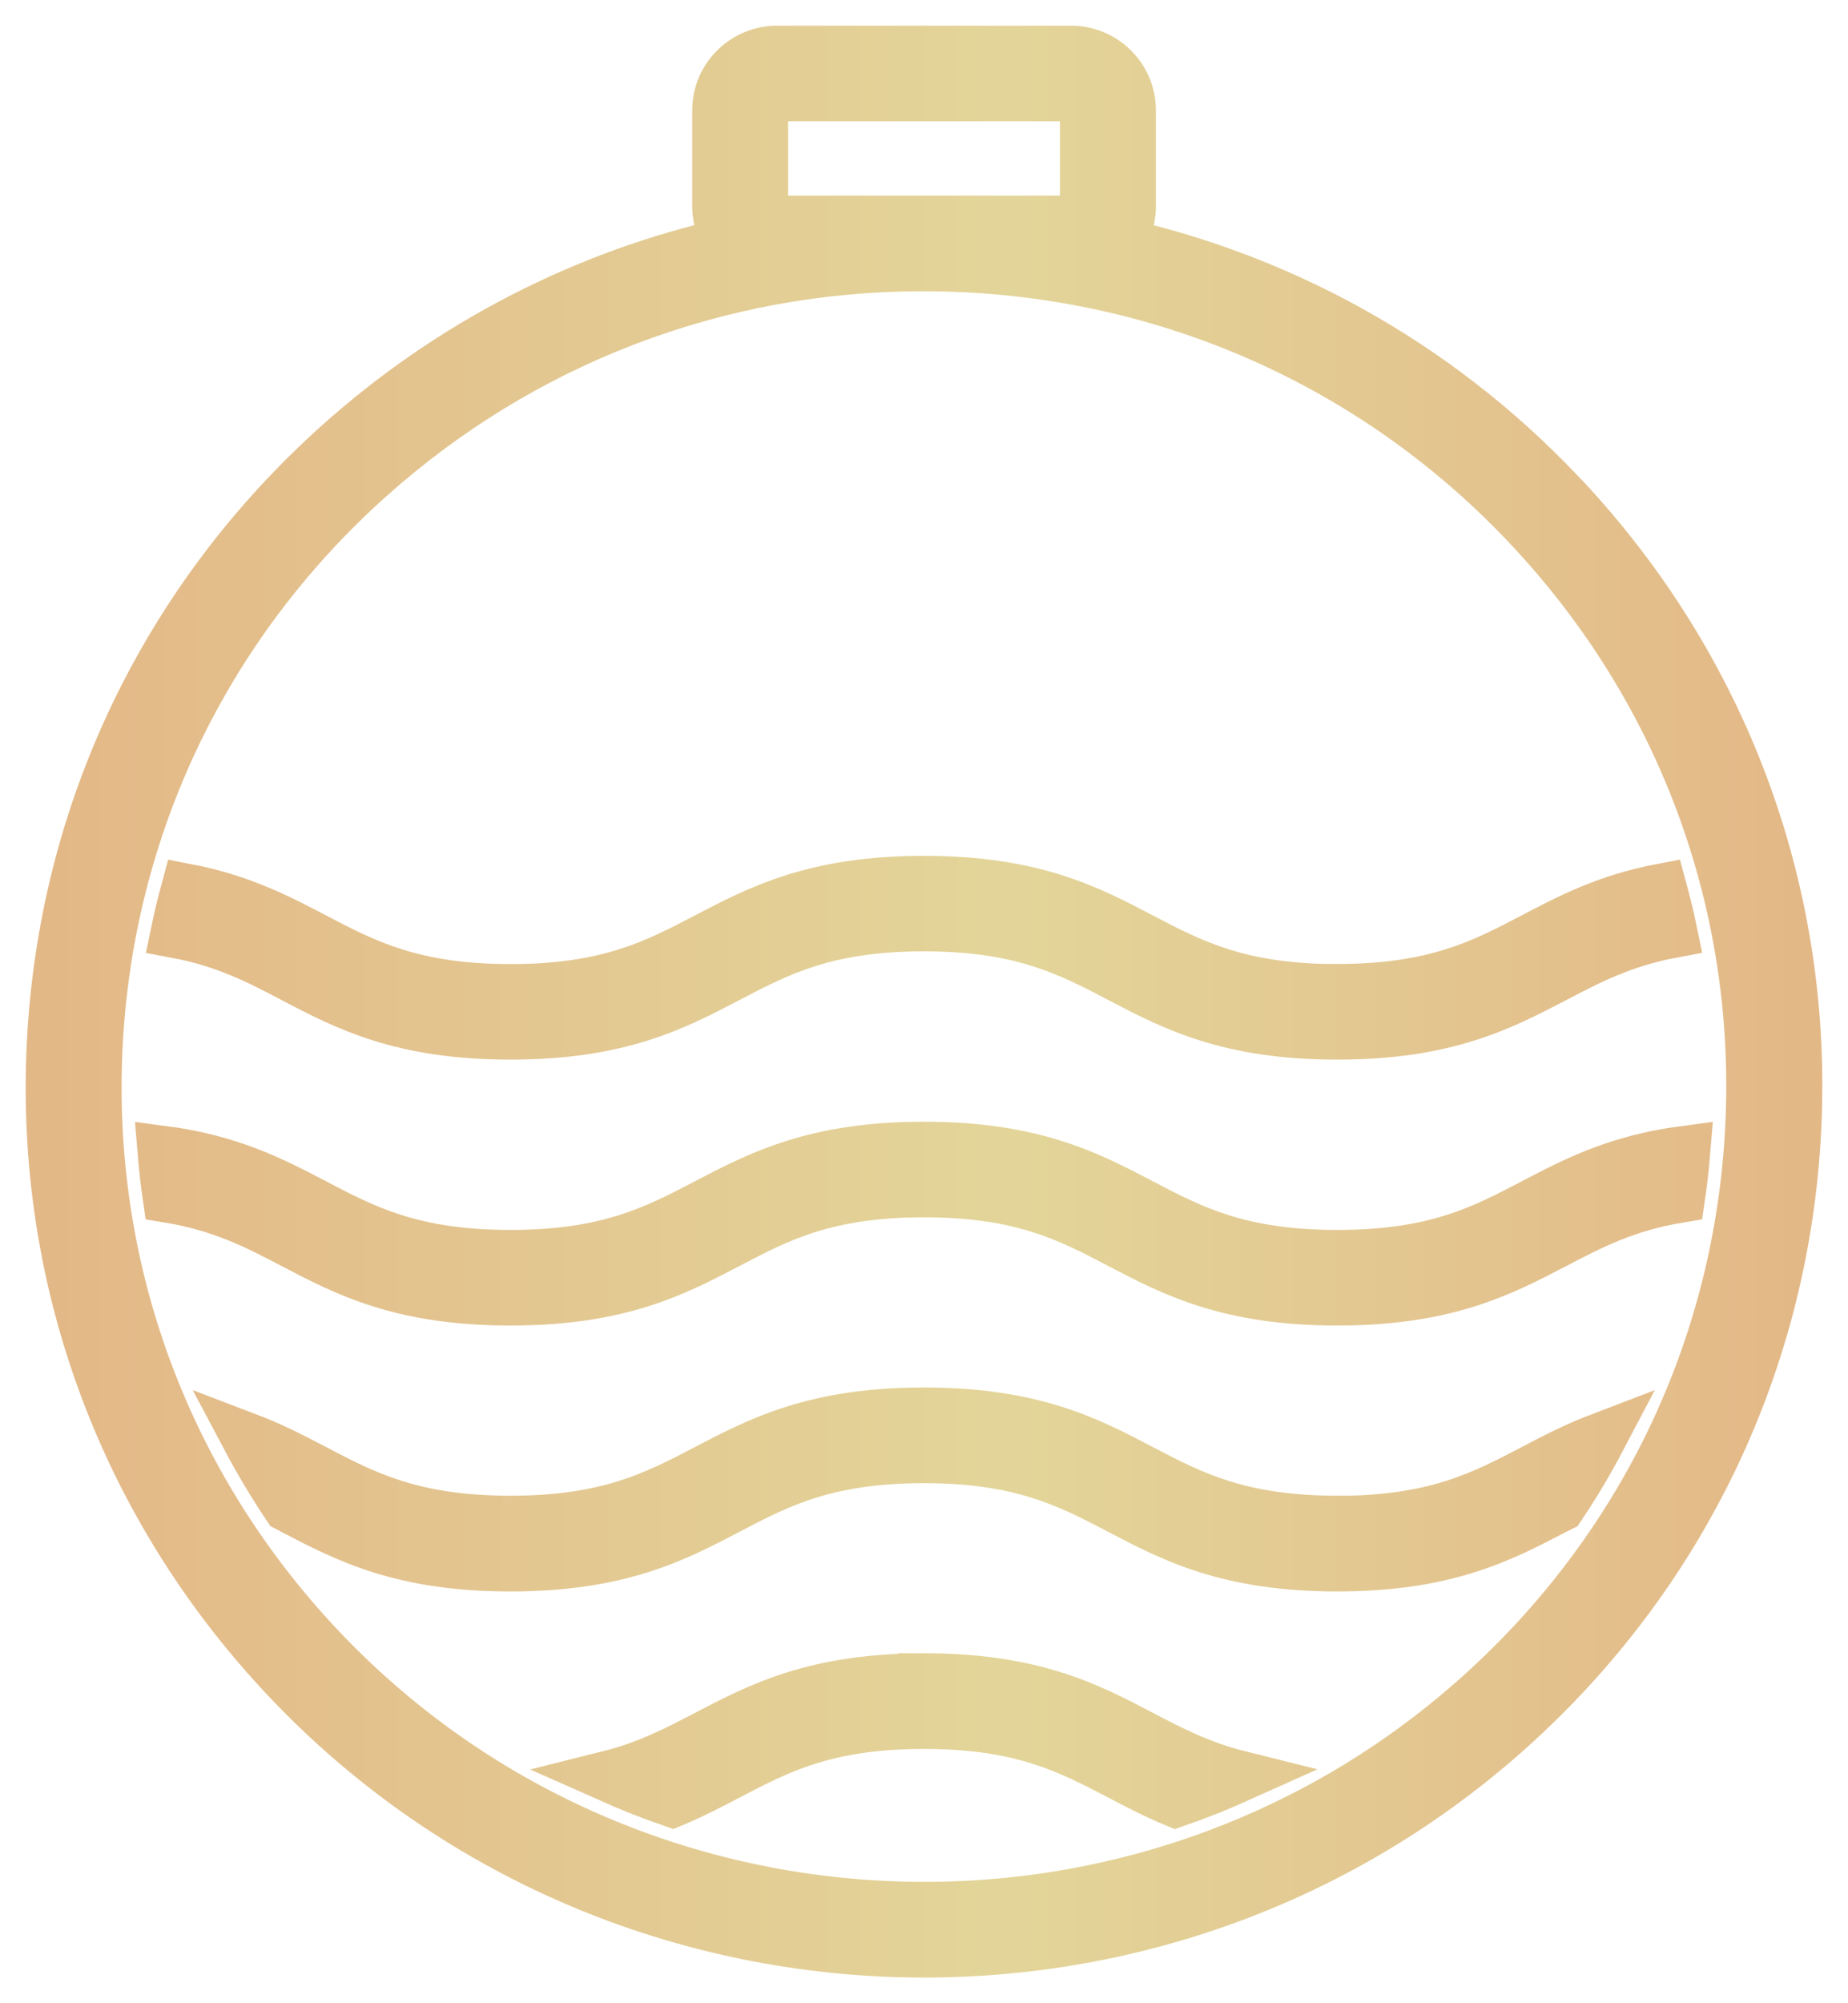 <svg xmlns="http://www.w3.org/2000/svg" fill="none" viewBox="0 0 36 39" height="39" width="36">
<mask fill="black" height="39" width="36" y="0" x="0" maskUnits="userSpaceOnUse" id="path-1-outside-1_6217_16234">
<rect height="39" width="36" fill="white"></rect>
<path d="M26.051 19.269C24.145 19.269 23.214 18.782 22.227 18.265C21.192 17.722 20.118 17.162 17.998 17.162C15.878 17.162 14.805 17.724 13.769 18.265C12.782 18.782 11.851 19.269 9.945 19.269C8.039 19.269 7.108 18.782 6.121 18.265C5.416 17.897 4.694 17.519 3.637 17.315C3.562 17.592 3.493 17.873 3.435 18.154C4.39 18.332 5.041 18.672 5.716 19.026C6.752 19.569 7.825 20.129 9.945 20.129C12.065 20.129 13.139 19.567 14.174 19.026C15.161 18.509 16.092 18.021 17.998 18.021C19.904 18.021 20.835 18.509 21.822 19.026C22.858 19.569 23.931 20.129 26.051 20.129C28.171 20.129 29.244 19.567 30.282 19.026C30.959 18.672 31.61 18.332 32.567 18.152C32.509 17.869 32.44 17.59 32.365 17.313C31.306 17.515 30.582 17.893 29.877 18.263C28.89 18.78 27.959 19.267 26.053 19.267L26.051 19.269Z"></path>
<path d="M26.051 24.445C24.145 24.445 23.214 23.958 22.227 23.441C21.192 22.898 20.118 22.338 17.998 22.338C15.878 22.338 14.805 22.9 13.769 23.441C12.782 23.956 11.851 24.445 9.945 24.445C8.039 24.445 7.108 23.958 6.121 23.441C5.318 23.021 4.493 22.591 3.179 22.418C3.204 22.716 3.236 23.011 3.279 23.305C4.32 23.476 5.005 23.832 5.716 24.204C6.752 24.747 7.825 25.306 9.945 25.306C12.065 25.306 13.139 24.745 14.174 24.204C15.161 23.686 16.092 23.199 17.998 23.199C19.904 23.199 20.835 23.686 21.822 24.204C22.858 24.747 23.931 25.306 26.051 25.306C28.171 25.306 29.244 24.745 30.282 24.204C30.993 23.832 31.678 23.476 32.717 23.305C32.761 23.011 32.792 22.716 32.817 22.418C31.503 22.591 30.678 23.021 29.877 23.441C28.89 23.958 27.959 24.445 26.053 24.445H26.051Z"></path>
<path d="M26.051 29.619C24.145 29.619 23.214 29.132 22.227 28.615C21.192 28.072 20.118 27.512 17.998 27.512C15.878 27.512 14.805 28.074 13.769 28.615C12.782 29.13 11.851 29.619 9.945 29.619C8.039 29.619 7.108 29.132 6.121 28.615C5.714 28.403 5.3 28.186 4.819 28.003C5.059 28.455 5.322 28.896 5.609 29.324C5.645 29.342 5.681 29.361 5.714 29.38C6.752 29.923 7.823 30.483 9.943 30.483C12.063 30.483 13.137 29.921 14.172 29.38C15.159 28.863 16.09 28.375 17.996 28.375C19.902 28.375 20.833 28.863 21.82 29.38C22.856 29.923 23.929 30.483 26.049 30.483C28.169 30.483 29.242 29.921 30.278 29.38C30.316 29.361 30.353 29.34 30.391 29.322C30.678 28.896 30.939 28.455 31.177 28.003C30.695 28.187 30.28 28.403 29.873 28.617C28.886 29.132 27.955 29.621 26.049 29.621L26.051 29.619Z"></path>
<path d="M17.998 32.688C15.878 32.688 14.805 33.25 13.769 33.791C13.184 34.096 12.617 34.392 11.857 34.582C12.266 34.764 12.679 34.929 13.101 35.074C13.488 34.913 13.833 34.732 14.174 34.554C15.161 34.037 16.092 33.549 17.998 33.549C19.904 33.549 20.835 34.037 21.822 34.554C22.165 34.734 22.512 34.914 22.901 35.076C23.321 34.931 23.734 34.766 24.143 34.582C23.381 34.392 22.813 34.096 22.227 33.789C21.192 33.246 20.118 32.686 17.998 32.686V32.688Z"></path>
<path d="M30.603 9.853C28.226 7.249 25.158 5.486 21.771 4.729C21.925 4.536 22.017 4.29 22.017 4.026V2.144C22.017 1.513 21.499 1 20.863 1H15.139C14.503 1 13.985 1.513 13.985 2.144V4.026C13.985 4.29 14.077 4.532 14.229 4.727C11.414 5.358 8.793 6.693 6.594 8.664C3.226 11.685 1.247 15.823 1.022 20.318C0.795 24.814 2.348 29.127 5.395 32.463C8.746 36.133 13.367 38 18.008 38C22.075 38 26.158 36.564 29.406 33.652C32.772 30.631 34.751 26.493 34.978 21.998C35.205 17.503 33.652 13.19 30.605 9.853H30.603ZM14.854 2.144C14.854 1.988 14.981 1.861 15.139 1.861H20.863C21.021 1.861 21.148 1.988 21.148 2.144V4.026C21.148 4.182 21.021 4.309 20.863 4.309H15.139C14.981 4.309 14.854 4.182 14.854 4.026V2.144ZM34.108 21.955C33.894 26.22 32.016 30.148 28.82 33.012C22.227 38.926 12.007 38.42 6.039 31.885C3.148 28.719 1.675 24.626 1.889 20.361C2.103 16.096 3.981 12.168 7.176 9.304C10.167 6.622 13.975 5.17 17.979 5.17C18.253 5.17 18.527 5.177 18.803 5.19C23.105 5.402 27.068 7.264 29.957 10.431C32.849 13.597 34.322 17.69 34.108 21.955Z"></path>
</mask>
<path fill="#094D89" d="M26.051 19.269C24.145 19.269 23.214 18.782 22.227 18.265C21.192 17.722 20.118 17.162 17.998 17.162C15.878 17.162 14.805 17.724 13.769 18.265C12.782 18.782 11.851 19.269 9.945 19.269C8.039 19.269 7.108 18.782 6.121 18.265C5.416 17.897 4.694 17.519 3.637 17.315C3.562 17.592 3.493 17.873 3.435 18.154C4.39 18.332 5.041 18.672 5.716 19.026C6.752 19.569 7.825 20.129 9.945 20.129C12.065 20.129 13.139 19.567 14.174 19.026C15.161 18.509 16.092 18.021 17.998 18.021C19.904 18.021 20.835 18.509 21.822 19.026C22.858 19.569 23.931 20.129 26.051 20.129C28.171 20.129 29.244 19.567 30.282 19.026C30.959 18.672 31.61 18.332 32.567 18.152C32.509 17.869 32.44 17.59 32.365 17.313C31.306 17.515 30.582 17.893 29.877 18.263C28.89 18.78 27.959 19.267 26.053 19.267L26.051 19.269Z"></path>
<path fill="url(#paint0_linear_6217_16234)" d="M26.051 19.269C24.145 19.269 23.214 18.782 22.227 18.265C21.192 17.722 20.118 17.162 17.998 17.162C15.878 17.162 14.805 17.724 13.769 18.265C12.782 18.782 11.851 19.269 9.945 19.269C8.039 19.269 7.108 18.782 6.121 18.265C5.416 17.897 4.694 17.519 3.637 17.315C3.562 17.592 3.493 17.873 3.435 18.154C4.39 18.332 5.041 18.672 5.716 19.026C6.752 19.569 7.825 20.129 9.945 20.129C12.065 20.129 13.139 19.567 14.174 19.026C15.161 18.509 16.092 18.021 17.998 18.021C19.904 18.021 20.835 18.509 21.822 19.026C22.858 19.569 23.931 20.129 26.051 20.129C28.171 20.129 29.244 19.567 30.282 19.026C30.959 18.672 31.61 18.332 32.567 18.152C32.509 17.869 32.44 17.59 32.365 17.313C31.306 17.515 30.582 17.893 29.877 18.263C28.89 18.78 27.959 19.267 26.053 19.267L26.051 19.269Z"></path>
<path fill="#094D89" d="M26.051 24.445C24.145 24.445 23.214 23.958 22.227 23.441C21.192 22.898 20.118 22.338 17.998 22.338C15.878 22.338 14.805 22.9 13.769 23.441C12.782 23.956 11.851 24.445 9.945 24.445C8.039 24.445 7.108 23.958 6.121 23.441C5.318 23.021 4.493 22.591 3.179 22.418C3.204 22.716 3.236 23.011 3.279 23.305C4.32 23.476 5.005 23.832 5.716 24.204C6.752 24.747 7.825 25.306 9.945 25.306C12.065 25.306 13.139 24.745 14.174 24.204C15.161 23.686 16.092 23.199 17.998 23.199C19.904 23.199 20.835 23.686 21.822 24.204C22.858 24.747 23.931 25.306 26.051 25.306C28.171 25.306 29.244 24.745 30.282 24.204C30.993 23.832 31.678 23.476 32.717 23.305C32.761 23.011 32.792 22.716 32.817 22.418C31.503 22.591 30.678 23.021 29.877 23.441C28.89 23.958 27.959 24.445 26.053 24.445H26.051Z"></path>
<path fill="url(#paint1_linear_6217_16234)" d="M26.051 24.445C24.145 24.445 23.214 23.958 22.227 23.441C21.192 22.898 20.118 22.338 17.998 22.338C15.878 22.338 14.805 22.9 13.769 23.441C12.782 23.956 11.851 24.445 9.945 24.445C8.039 24.445 7.108 23.958 6.121 23.441C5.318 23.021 4.493 22.591 3.179 22.418C3.204 22.716 3.236 23.011 3.279 23.305C4.32 23.476 5.005 23.832 5.716 24.204C6.752 24.747 7.825 25.306 9.945 25.306C12.065 25.306 13.139 24.745 14.174 24.204C15.161 23.686 16.092 23.199 17.998 23.199C19.904 23.199 20.835 23.686 21.822 24.204C22.858 24.747 23.931 25.306 26.051 25.306C28.171 25.306 29.244 24.745 30.282 24.204C30.993 23.832 31.678 23.476 32.717 23.305C32.761 23.011 32.792 22.716 32.817 22.418C31.503 22.591 30.678 23.021 29.877 23.441C28.89 23.958 27.959 24.445 26.053 24.445H26.051Z"></path>
<path fill="#094D89" d="M26.051 29.619C24.145 29.619 23.214 29.132 22.227 28.615C21.192 28.072 20.118 27.512 17.998 27.512C15.878 27.512 14.805 28.074 13.769 28.615C12.782 29.13 11.851 29.619 9.945 29.619C8.039 29.619 7.108 29.132 6.121 28.615C5.714 28.403 5.3 28.186 4.819 28.003C5.059 28.455 5.322 28.896 5.609 29.324C5.645 29.342 5.681 29.361 5.714 29.38C6.752 29.923 7.823 30.483 9.943 30.483C12.063 30.483 13.137 29.921 14.172 29.38C15.159 28.863 16.09 28.375 17.996 28.375C19.902 28.375 20.833 28.863 21.82 29.38C22.856 29.923 23.929 30.483 26.049 30.483C28.169 30.483 29.242 29.921 30.278 29.38C30.316 29.361 30.353 29.34 30.391 29.322C30.678 28.896 30.939 28.455 31.177 28.003C30.695 28.187 30.28 28.403 29.873 28.617C28.886 29.132 27.955 29.621 26.049 29.621L26.051 29.619Z"></path>
<path fill="url(#paint2_linear_6217_16234)" d="M26.051 29.619C24.145 29.619 23.214 29.132 22.227 28.615C21.192 28.072 20.118 27.512 17.998 27.512C15.878 27.512 14.805 28.074 13.769 28.615C12.782 29.13 11.851 29.619 9.945 29.619C8.039 29.619 7.108 29.132 6.121 28.615C5.714 28.403 5.3 28.186 4.819 28.003C5.059 28.455 5.322 28.896 5.609 29.324C5.645 29.342 5.681 29.361 5.714 29.38C6.752 29.923 7.823 30.483 9.943 30.483C12.063 30.483 13.137 29.921 14.172 29.38C15.159 28.863 16.09 28.375 17.996 28.375C19.902 28.375 20.833 28.863 21.82 29.38C22.856 29.923 23.929 30.483 26.049 30.483C28.169 30.483 29.242 29.921 30.278 29.38C30.316 29.361 30.353 29.34 30.391 29.322C30.678 28.896 30.939 28.455 31.177 28.003C30.695 28.187 30.28 28.403 29.873 28.617C28.886 29.132 27.955 29.621 26.049 29.621L26.051 29.619Z"></path>
<path fill="#094D89" d="M17.998 32.688C15.878 32.688 14.805 33.25 13.769 33.791C13.184 34.096 12.617 34.392 11.857 34.582C12.266 34.764 12.679 34.929 13.101 35.074C13.488 34.913 13.833 34.732 14.174 34.554C15.161 34.037 16.092 33.549 17.998 33.549C19.904 33.549 20.835 34.037 21.822 34.554C22.165 34.734 22.512 34.914 22.901 35.076C23.321 34.931 23.734 34.766 24.143 34.582C23.381 34.392 22.813 34.096 22.227 33.789C21.192 33.246 20.118 32.686 17.998 32.686V32.688Z"></path>
<path fill="url(#paint3_linear_6217_16234)" d="M17.998 32.688C15.878 32.688 14.805 33.25 13.769 33.791C13.184 34.096 12.617 34.392 11.857 34.582C12.266 34.764 12.679 34.929 13.101 35.074C13.488 34.913 13.833 34.732 14.174 34.554C15.161 34.037 16.092 33.549 17.998 33.549C19.904 33.549 20.835 34.037 21.822 34.554C22.165 34.734 22.512 34.914 22.901 35.076C23.321 34.931 23.734 34.766 24.143 34.582C23.381 34.392 22.813 34.096 22.227 33.789C21.192 33.246 20.118 32.686 17.998 32.686V32.688Z"></path>
<path fill="#094D89" d="M30.603 9.853C28.226 7.249 25.158 5.486 21.771 4.729C21.925 4.536 22.017 4.29 22.017 4.026V2.144C22.017 1.513 21.499 1 20.863 1H15.139C14.503 1 13.985 1.513 13.985 2.144V4.026C13.985 4.29 14.077 4.532 14.229 4.727C11.414 5.358 8.793 6.693 6.594 8.664C3.226 11.685 1.247 15.823 1.022 20.318C0.795 24.814 2.348 29.127 5.395 32.463C8.746 36.133 13.367 38 18.008 38C22.075 38 26.158 36.564 29.406 33.652C32.772 30.631 34.751 26.493 34.978 21.998C35.205 17.503 33.652 13.19 30.605 9.853H30.603ZM14.854 2.144C14.854 1.988 14.981 1.861 15.139 1.861H20.863C21.021 1.861 21.148 1.988 21.148 2.144V4.026C21.148 4.182 21.021 4.309 20.863 4.309H15.139C14.981 4.309 14.854 4.182 14.854 4.026V2.144ZM34.108 21.955C33.894 26.22 32.016 30.148 28.82 33.012C22.227 38.926 12.007 38.42 6.039 31.885C3.148 28.719 1.675 24.626 1.889 20.361C2.103 16.096 3.981 12.168 7.176 9.304C10.167 6.622 13.975 5.17 17.979 5.17C18.253 5.17 18.527 5.177 18.803 5.19C23.105 5.402 27.068 7.264 29.957 10.431C32.849 13.597 34.322 17.69 34.108 21.955Z"></path>
<path fill="url(#paint4_linear_6217_16234)" d="M30.603 9.853C28.226 7.249 25.158 5.486 21.771 4.729C21.925 4.536 22.017 4.29 22.017 4.026V2.144C22.017 1.513 21.499 1 20.863 1H15.139C14.503 1 13.985 1.513 13.985 2.144V4.026C13.985 4.29 14.077 4.532 14.229 4.727C11.414 5.358 8.793 6.693 6.594 8.664C3.226 11.685 1.247 15.823 1.022 20.318C0.795 24.814 2.348 29.127 5.395 32.463C8.746 36.133 13.367 38 18.008 38C22.075 38 26.158 36.564 29.406 33.652C32.772 30.631 34.751 26.493 34.978 21.998C35.205 17.503 33.652 13.19 30.605 9.853H30.603ZM14.854 2.144C14.854 1.988 14.981 1.861 15.139 1.861H20.863C21.021 1.861 21.148 1.988 21.148 2.144V4.026C21.148 4.182 21.021 4.309 20.863 4.309H15.139C14.981 4.309 14.854 4.182 14.854 4.026V2.144ZM34.108 21.955C33.894 26.22 32.016 30.148 28.82 33.012C22.227 38.926 12.007 38.42 6.039 31.885C3.148 28.719 1.675 24.626 1.889 20.361C2.103 16.096 3.981 12.168 7.176 9.304C10.167 6.622 13.975 5.17 17.979 5.17C18.253 5.17 18.527 5.177 18.803 5.19C23.105 5.402 27.068 7.264 29.957 10.431C32.849 13.597 34.322 17.69 34.108 21.955Z"></path>
<path mask="url(#path-1-outside-1_6217_16234)" stroke="url(#paint5_linear_6217_16234)" d="M26.051 19.269C24.145 19.269 23.214 18.782 22.227 18.265C21.192 17.722 20.118 17.162 17.998 17.162C15.878 17.162 14.805 17.724 13.769 18.265C12.782 18.782 11.851 19.269 9.945 19.269C8.039 19.269 7.108 18.782 6.121 18.265C5.416 17.897 4.694 17.519 3.637 17.315C3.562 17.592 3.493 17.873 3.435 18.154C4.39 18.332 5.041 18.672 5.716 19.026C6.752 19.569 7.825 20.129 9.945 20.129C12.065 20.129 13.139 19.567 14.174 19.026C15.161 18.509 16.092 18.021 17.998 18.021C19.904 18.021 20.835 18.509 21.822 19.026C22.858 19.569 23.931 20.129 26.051 20.129C28.171 20.129 29.244 19.567 30.282 19.026C30.959 18.672 31.61 18.332 32.567 18.152C32.509 17.869 32.44 17.59 32.365 17.313C31.306 17.515 30.582 17.893 29.877 18.263C28.89 18.78 27.959 19.267 26.053 19.267L26.051 19.269Z"></path>
<path mask="url(#path-1-outside-1_6217_16234)" stroke="url(#paint6_linear_6217_16234)" d="M26.051 24.445C24.145 24.445 23.214 23.958 22.227 23.441C21.192 22.898 20.118 22.338 17.998 22.338C15.878 22.338 14.805 22.9 13.769 23.441C12.782 23.956 11.851 24.445 9.945 24.445C8.039 24.445 7.108 23.958 6.121 23.441C5.318 23.021 4.493 22.591 3.179 22.418C3.204 22.716 3.236 23.011 3.279 23.305C4.32 23.476 5.005 23.832 5.716 24.204C6.752 24.747 7.825 25.306 9.945 25.306C12.065 25.306 13.139 24.745 14.174 24.204C15.161 23.686 16.092 23.199 17.998 23.199C19.904 23.199 20.835 23.686 21.822 24.204C22.858 24.747 23.931 25.306 26.051 25.306C28.171 25.306 29.244 24.745 30.282 24.204C30.993 23.832 31.678 23.476 32.717 23.305C32.761 23.011 32.792 22.716 32.817 22.418C31.503 22.591 30.678 23.021 29.877 23.441C28.89 23.958 27.959 24.445 26.053 24.445H26.051Z"></path>
<path mask="url(#path-1-outside-1_6217_16234)" stroke="url(#paint7_linear_6217_16234)" d="M26.051 29.619C24.145 29.619 23.214 29.132 22.227 28.615C21.192 28.072 20.118 27.512 17.998 27.512C15.878 27.512 14.805 28.074 13.769 28.615C12.782 29.13 11.851 29.619 9.945 29.619C8.039 29.619 7.108 29.132 6.121 28.615C5.714 28.403 5.3 28.186 4.819 28.003C5.059 28.455 5.322 28.896 5.609 29.324C5.645 29.342 5.681 29.361 5.714 29.38C6.752 29.923 7.823 30.483 9.943 30.483C12.063 30.483 13.137 29.921 14.172 29.38C15.159 28.863 16.09 28.375 17.996 28.375C19.902 28.375 20.833 28.863 21.82 29.38C22.856 29.923 23.929 30.483 26.049 30.483C28.169 30.483 29.242 29.921 30.278 29.38C30.316 29.361 30.353 29.34 30.391 29.322C30.678 28.896 30.939 28.455 31.177 28.003C30.695 28.187 30.28 28.403 29.873 28.617C28.886 29.132 27.955 29.621 26.049 29.621L26.051 29.619Z"></path>
<path mask="url(#path-1-outside-1_6217_16234)" stroke="url(#paint8_linear_6217_16234)" d="M17.998 32.688C15.878 32.688 14.805 33.25 13.769 33.791C13.184 34.096 12.617 34.392 11.857 34.582C12.266 34.764 12.679 34.929 13.101 35.074C13.488 34.913 13.833 34.732 14.174 34.554C15.161 34.037 16.092 33.549 17.998 33.549C19.904 33.549 20.835 34.037 21.822 34.554C22.165 34.734 22.512 34.914 22.901 35.076C23.321 34.931 23.734 34.766 24.143 34.582C23.381 34.392 22.813 34.096 22.227 33.789C21.192 33.246 20.118 32.686 17.998 32.686V32.688Z"></path>
<path mask="url(#path-1-outside-1_6217_16234)" stroke="url(#paint9_linear_6217_16234)" d="M30.603 9.853C28.226 7.249 25.158 5.486 21.771 4.729C21.925 4.536 22.017 4.29 22.017 4.026V2.144C22.017 1.513 21.499 1 20.863 1H15.139C14.503 1 13.985 1.513 13.985 2.144V4.026C13.985 4.29 14.077 4.532 14.229 4.727C11.414 5.358 8.793 6.693 6.594 8.664C3.226 11.685 1.247 15.823 1.022 20.318C0.795 24.814 2.348 29.127 5.395 32.463C8.746 36.133 13.367 38 18.008 38C22.075 38 26.158 36.564 29.406 33.652C32.772 30.631 34.751 26.493 34.978 21.998C35.205 17.503 33.652 13.19 30.605 9.853H30.603ZM14.854 2.144C14.854 1.988 14.981 1.861 15.139 1.861H20.863C21.021 1.861 21.148 1.988 21.148 2.144V4.026C21.148 4.182 21.021 4.309 20.863 4.309H15.139C14.981 4.309 14.854 4.182 14.854 4.026V2.144ZM34.108 21.955C33.894 26.22 32.016 30.148 28.82 33.012C22.227 38.926 12.007 38.42 6.039 31.885C3.148 28.719 1.675 24.626 1.889 20.361C2.103 16.096 3.981 12.168 7.176 9.304C10.167 6.622 13.975 5.17 17.979 5.17C18.253 5.17 18.527 5.177 18.803 5.19C23.105 5.402 27.068 7.264 29.957 10.431C32.849 13.597 34.322 17.69 34.108 21.955Z"></path>
<defs>
<linearGradient gradientUnits="userSpaceOnUse" y2="19.478" x2="0.963" y1="19.478" x1="35.026" id="paint0_linear_6217_16234">
<stop stop-color="#E3B887"></stop>
<stop stop-color="#E3D599" offset="0.452"></stop>
<stop stop-color="#E3B887" offset="1"></stop>
</linearGradient>
<linearGradient gradientUnits="userSpaceOnUse" y2="19.478" x2="0.963" y1="19.478" x1="35.026" id="paint1_linear_6217_16234">
<stop stop-color="#E3B887"></stop>
<stop stop-color="#E3D599" offset="0.452"></stop>
<stop stop-color="#E3B887" offset="1"></stop>
</linearGradient>
<linearGradient gradientUnits="userSpaceOnUse" y2="19.478" x2="0.963" y1="19.478" x1="35.026" id="paint2_linear_6217_16234">
<stop stop-color="#E3B887"></stop>
<stop stop-color="#E3D599" offset="0.452"></stop>
<stop stop-color="#E3B887" offset="1"></stop>
</linearGradient>
<linearGradient gradientUnits="userSpaceOnUse" y2="19.478" x2="0.963" y1="19.478" x1="35.026" id="paint3_linear_6217_16234">
<stop stop-color="#E3B887"></stop>
<stop stop-color="#E3D599" offset="0.452"></stop>
<stop stop-color="#E3B887" offset="1"></stop>
</linearGradient>
<linearGradient gradientUnits="userSpaceOnUse" y2="19.478" x2="0.963" y1="19.478" x1="35.026" id="paint4_linear_6217_16234">
<stop stop-color="#E3B887"></stop>
<stop stop-color="#E3D599" offset="0.452"></stop>
<stop stop-color="#E3B887" offset="1"></stop>
</linearGradient>
<linearGradient gradientUnits="userSpaceOnUse" y2="19.478" x2="0.963" y1="19.478" x1="35.026" id="paint5_linear_6217_16234">
<stop stop-color="#E3B887"></stop>
<stop stop-color="#E3D599" offset="0.452"></stop>
<stop stop-color="#E3B887" offset="1"></stop>
</linearGradient>
<linearGradient gradientUnits="userSpaceOnUse" y2="19.478" x2="0.963" y1="19.478" x1="35.026" id="paint6_linear_6217_16234">
<stop stop-color="#E3B887"></stop>
<stop stop-color="#E3D599" offset="0.452"></stop>
<stop stop-color="#E3B887" offset="1"></stop>
</linearGradient>
<linearGradient gradientUnits="userSpaceOnUse" y2="19.478" x2="0.963" y1="19.478" x1="35.026" id="paint7_linear_6217_16234">
<stop stop-color="#E3B887"></stop>
<stop stop-color="#E3D599" offset="0.452"></stop>
<stop stop-color="#E3B887" offset="1"></stop>
</linearGradient>
<linearGradient gradientUnits="userSpaceOnUse" y2="19.478" x2="0.963" y1="19.478" x1="35.026" id="paint8_linear_6217_16234">
<stop stop-color="#E3B887"></stop>
<stop stop-color="#E3D599" offset="0.452"></stop>
<stop stop-color="#E3B887" offset="1"></stop>
</linearGradient>
<linearGradient gradientUnits="userSpaceOnUse" y2="19.478" x2="0.963" y1="19.478" x1="35.026" id="paint9_linear_6217_16234">
<stop stop-color="#E3B887"></stop>
<stop stop-color="#E3D599" offset="0.452"></stop>
<stop stop-color="#E3B887" offset="1"></stop>
</linearGradient>
</defs>
</svg>
